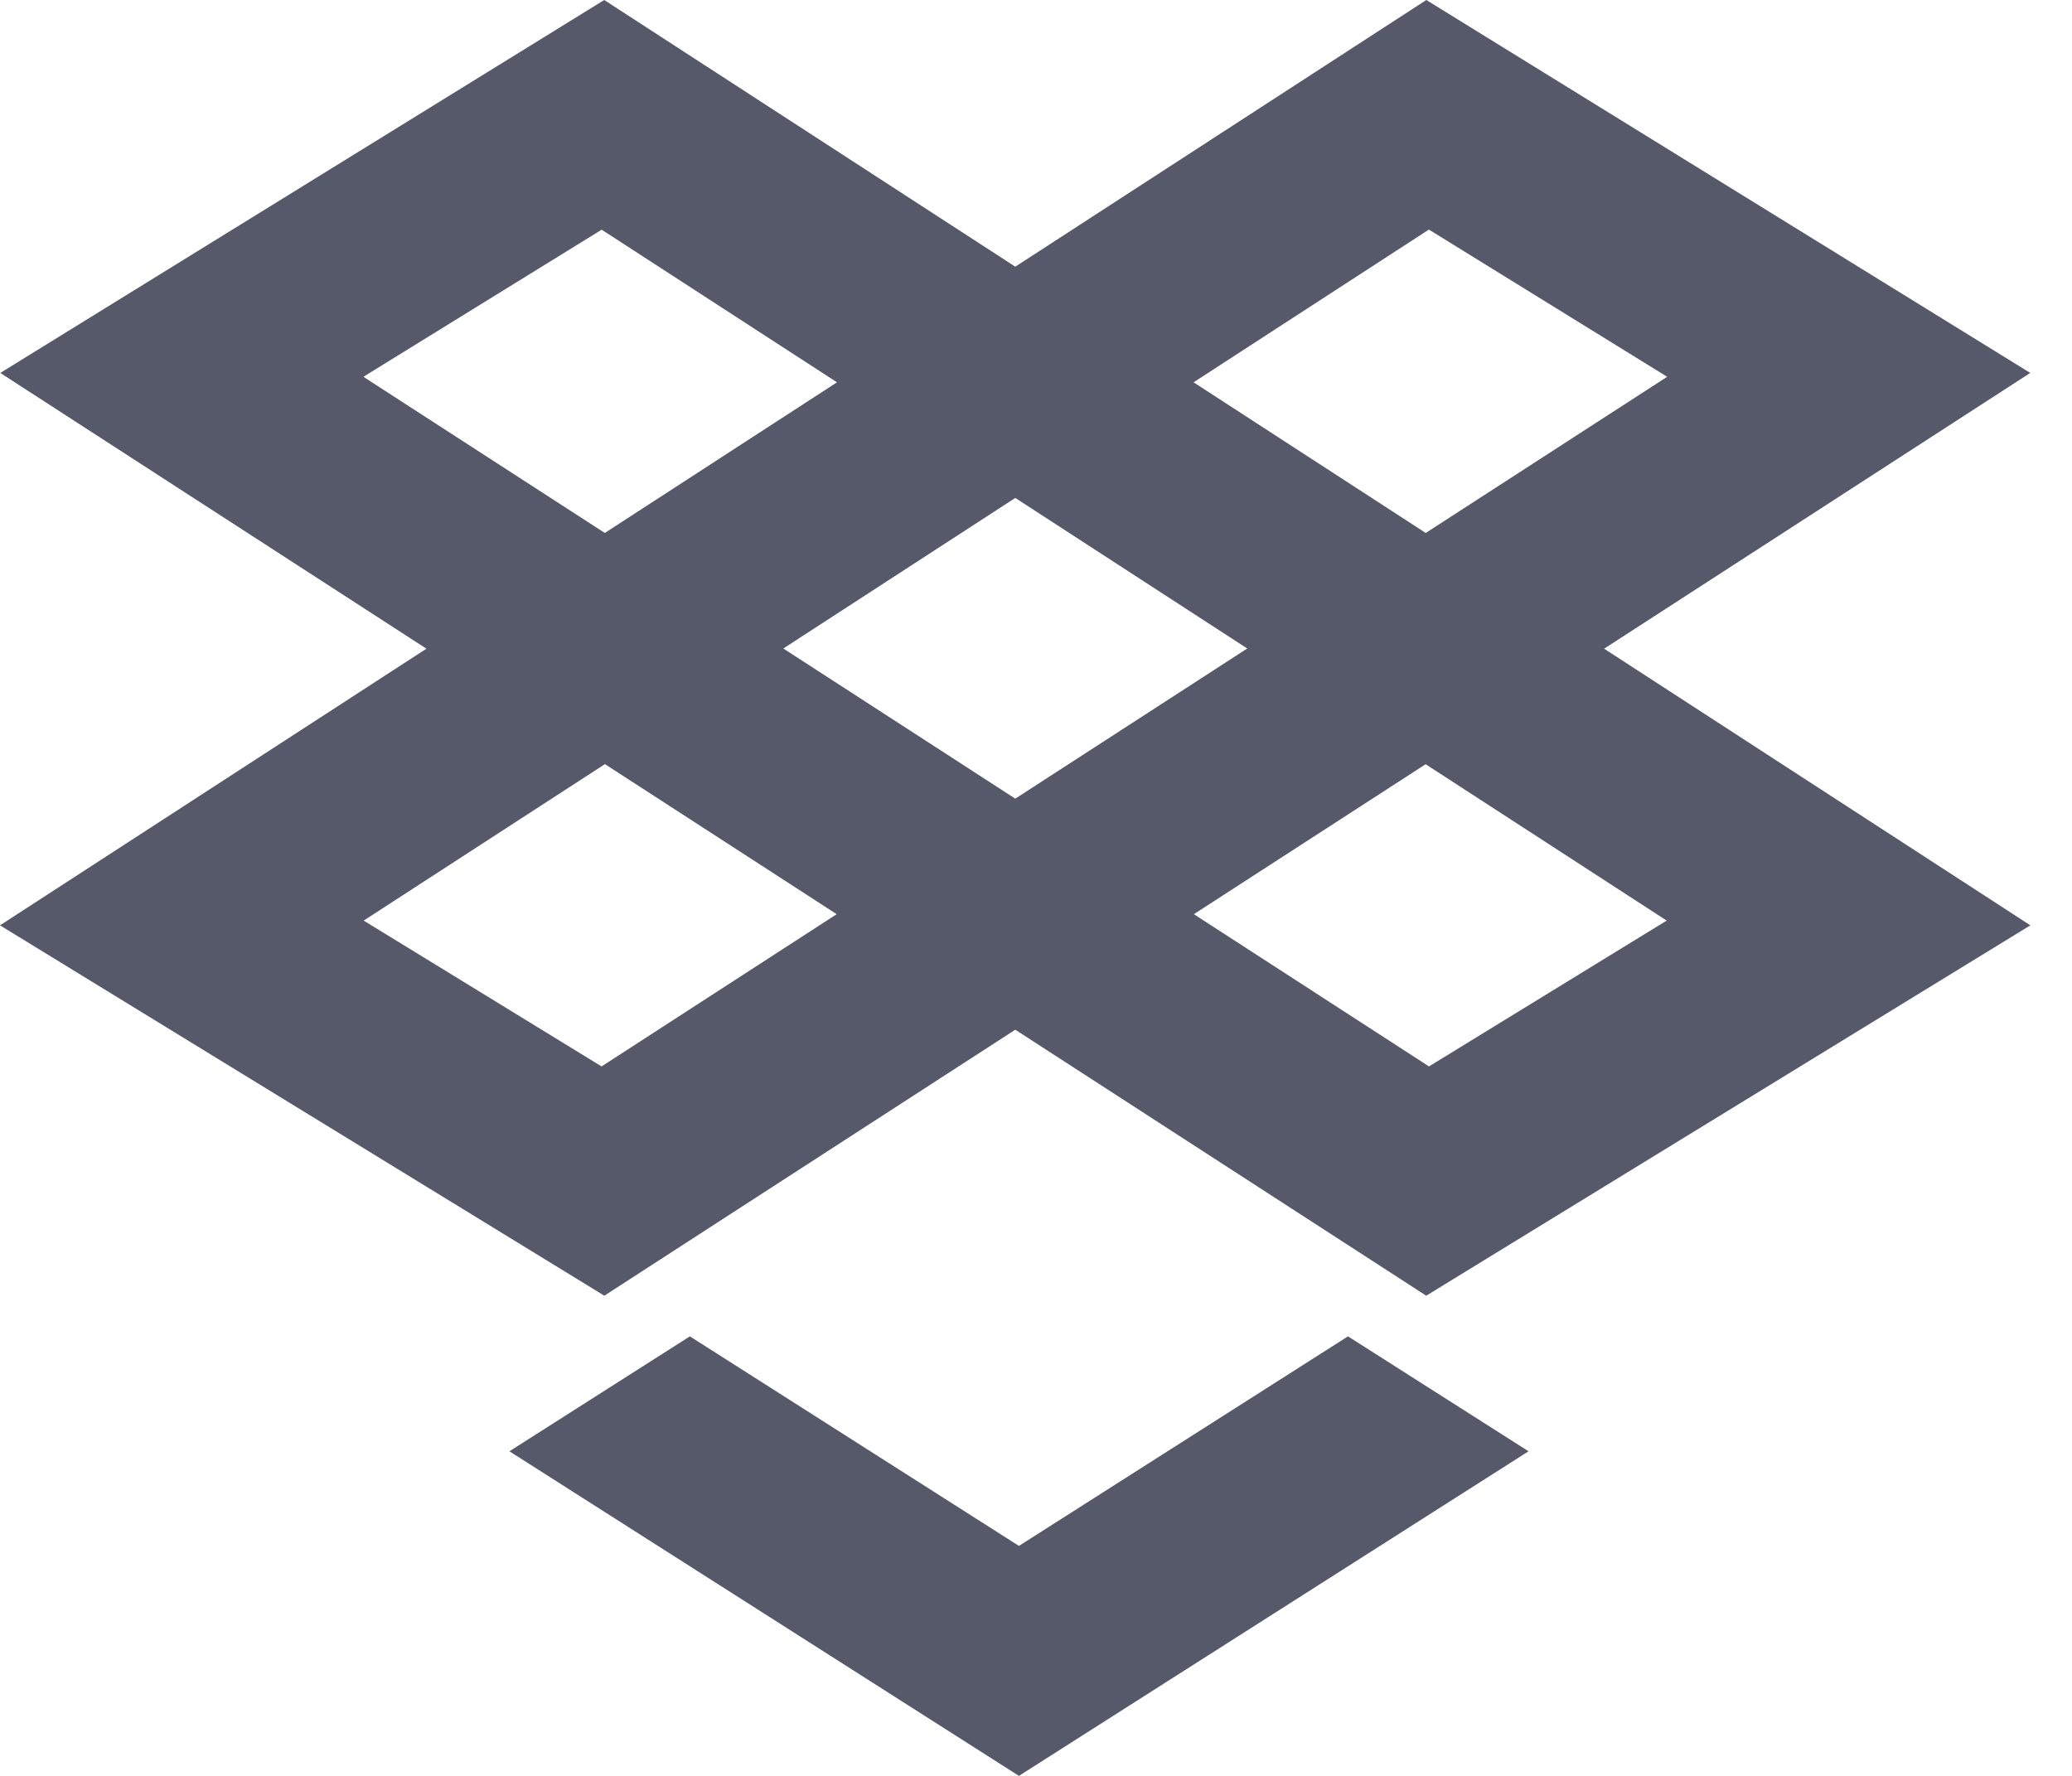 <svg width="21" height="18" viewBox="0 0 21 18" fill="none" xmlns="http://www.w3.org/2000/svg">
<path d="M6.992 13.545L10.327 15.669L13.662 13.545L15.492 14.71L10.327 18L5.163 14.71L6.992 13.545ZM6.13 5.402L8.483 3.875L6.098 2.328L3.683 3.819L6.13 5.402ZM7.939 6.573L10.29 8.095L12.641 6.573L10.29 5.047L7.939 6.573ZM12.1 9.266L14.483 10.809L16.892 9.331L14.449 7.746L12.1 9.266ZM10.29 2.703L14.456 0L20.577 3.78L16.258 6.575L20.578 9.379L14.455 13.133L10.29 10.437L6.125 13.133L0 9.379L4.322 6.575L0.003 3.78L6.124 0L10.29 2.703ZM12.097 3.875L14.45 5.402L16.897 3.819L14.482 2.327L12.097 3.875ZM8.48 9.266L6.131 7.745L3.686 9.331L6.097 10.809L8.48 9.266Z" fill="#565969"/>
</svg>
